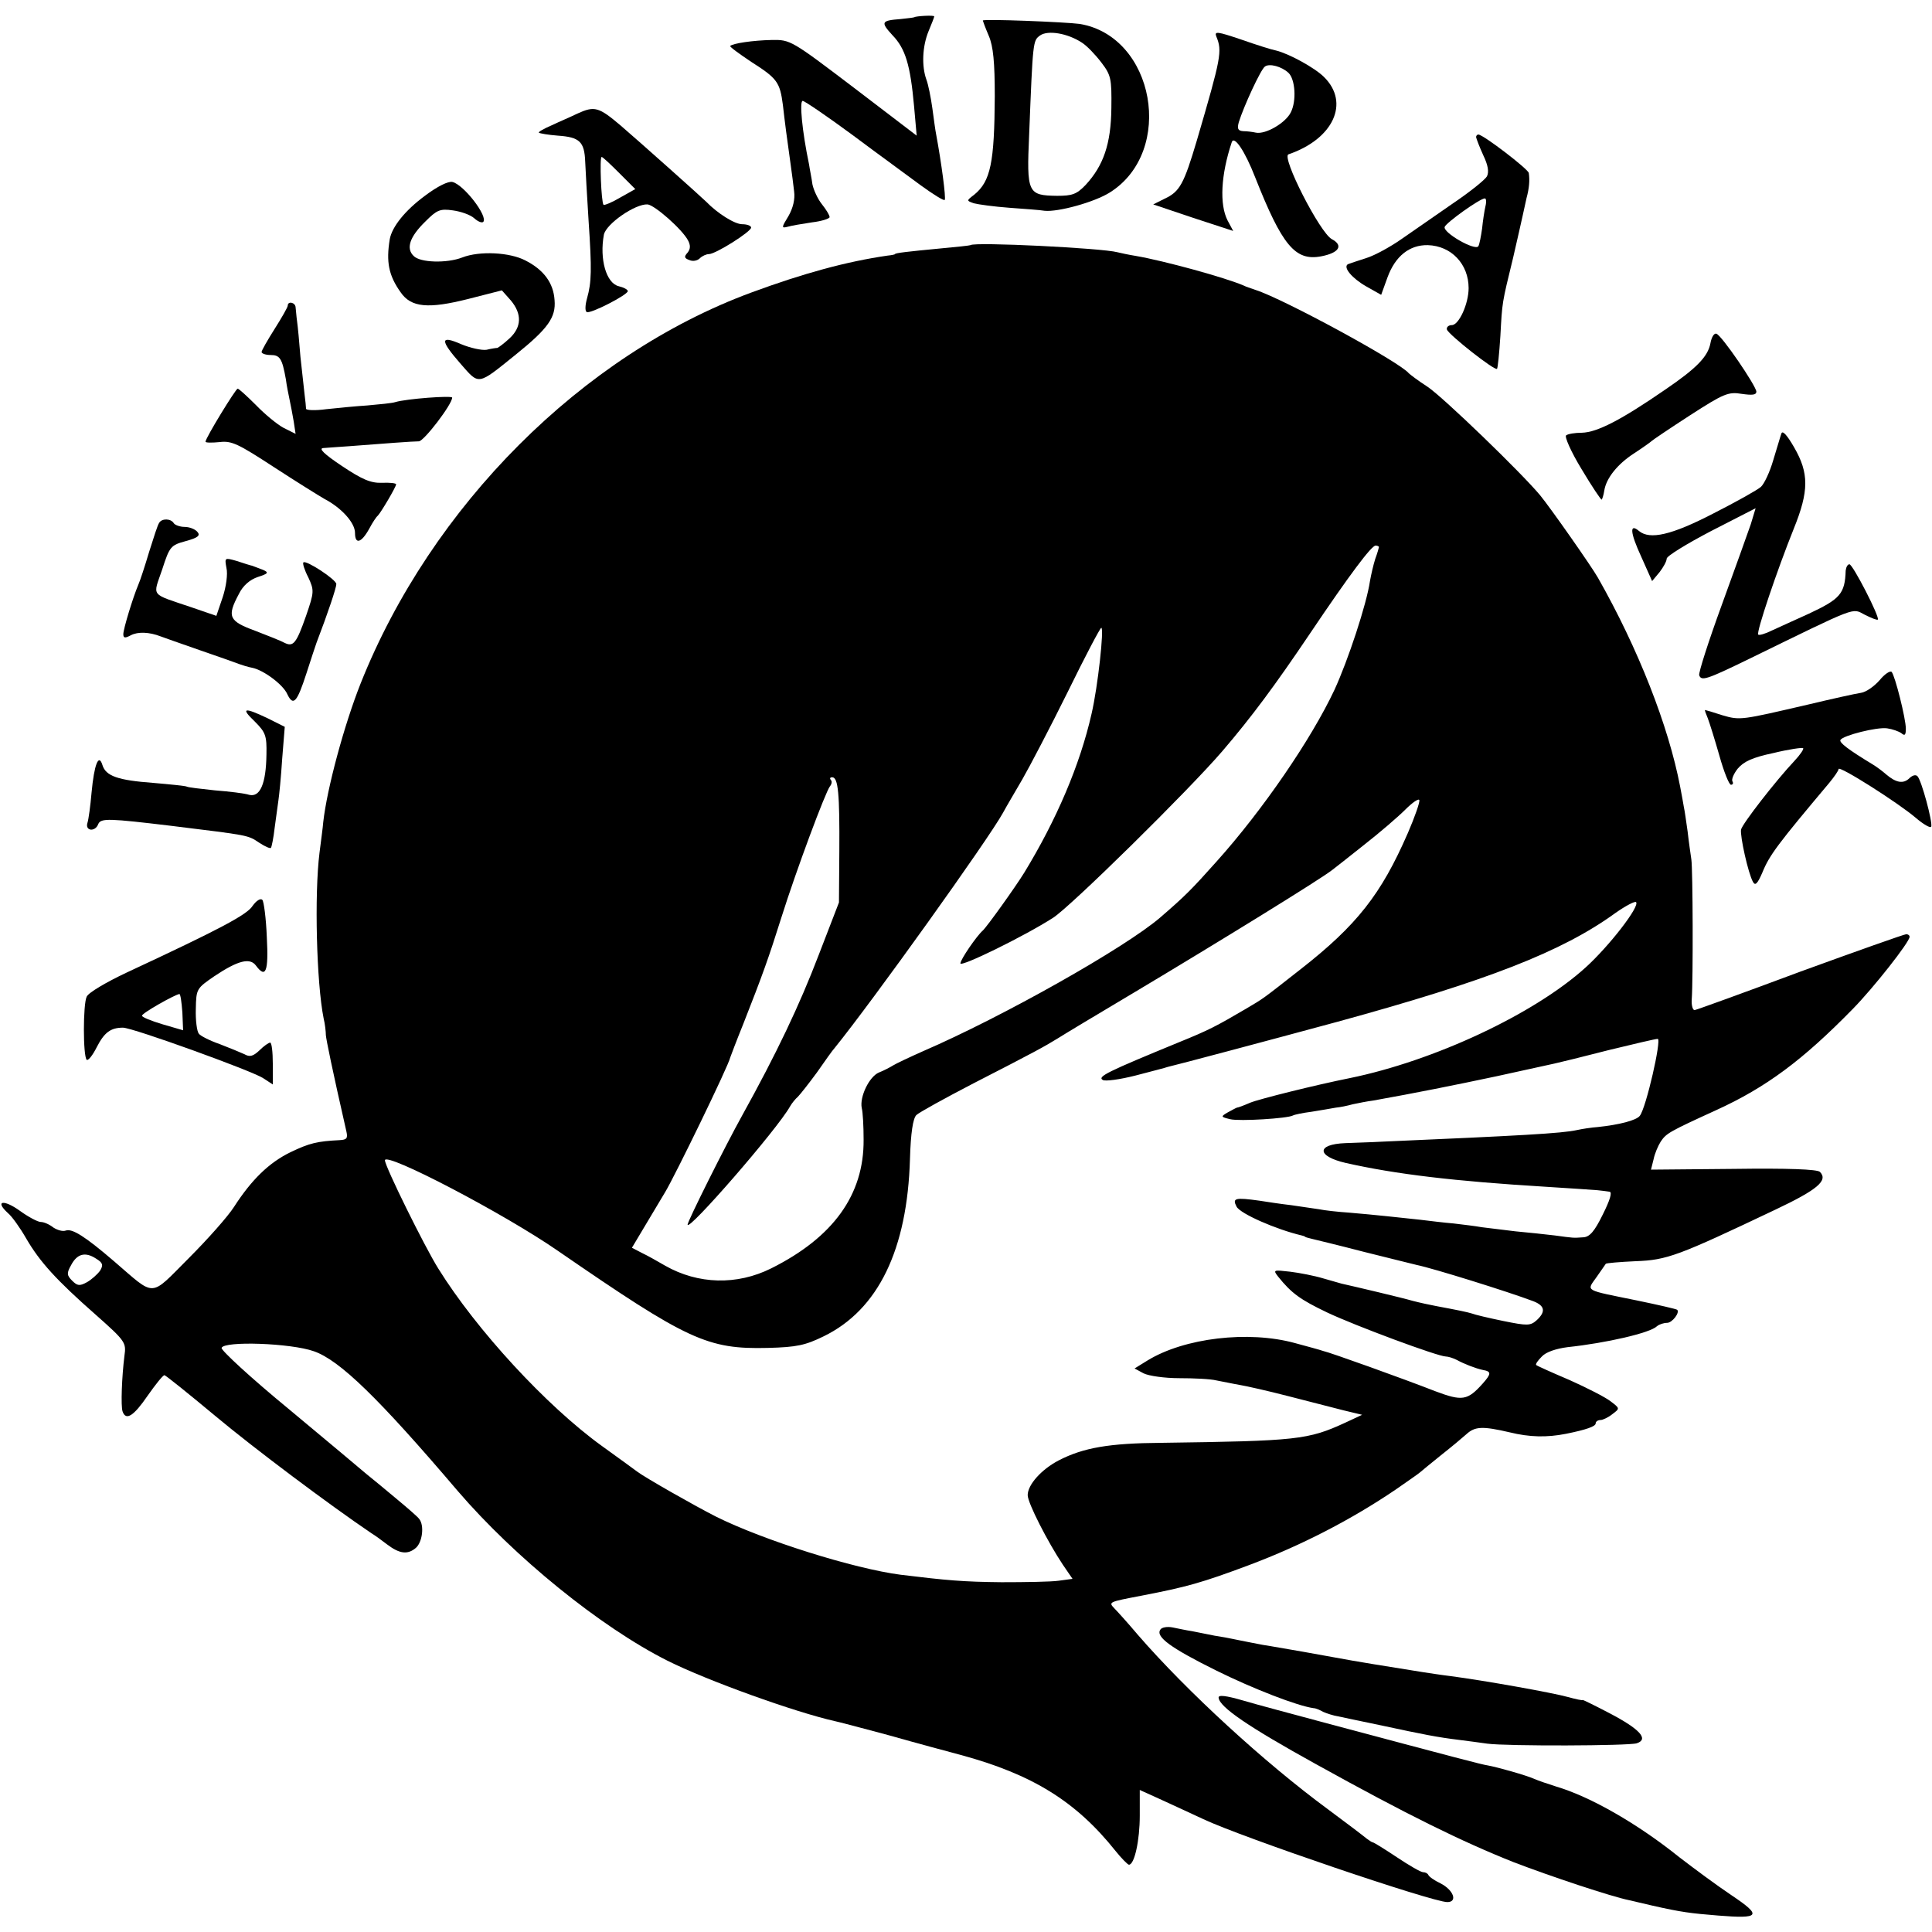 <?xml version="1.0" standalone="no"?>
<!DOCTYPE svg PUBLIC "-//W3C//DTD SVG 20010904//EN"
 "http://www.w3.org/TR/2001/REC-SVG-20010904/DTD/svg10.dtd">
<svg version="1.0" xmlns="http://www.w3.org/2000/svg"
 width="517pt" height="517pt" viewBox="0 0 517 517"
 preserveAspectRatio="xMidYMid meet">
<g transform="translate(0,517) scale(0.1,-0.1)"
fill="#000000" stroke="none">
<path d="M2447 5124 c-1 -1 -18 -3 -37 -5 -52 -4 -54 -8 -22 -43 35 -36 48
-80 58 -190 l7 -79 -169 129 c-166 126 -169 128 -219 127 -50 -1 -104 -9 -111
-16 -2 -2 24 -21 57 -43 69 -44 76 -54 84 -115 5 -44 11 -91 21 -161 3 -21 7
-52 9 -70 3 -21 -3 -45 -15 -66 -19 -31 -19 -33 -3 -29 10 3 39 8 66 12 26 3
47 10 47 14 0 5 -9 20 -21 35 -11 14 -22 38 -25 53 -2 16 -7 39 -9 53 -19 91
-26 170 -17 170 5 0 65 -41 133 -91 68 -51 151 -111 183 -135 33 -24 62 -42
64 -39 4 4 -9 101 -23 176 -2 9 -6 40 -10 69 -4 29 -11 64 -16 77 -13 36 -11
89 6 130 8 19 15 37 15 39 0 4 -49 1 -53 -2z"/>
<path d="M2630 5115 c0 -1 7 -20 16 -41 12 -28 16 -71 16 -162 -1 -177 -11
-227 -55 -263 -21 -16 -21 -16 -1 -23 11 -3 54 -9 95 -12 41 -3 83 -6 94 -8
36 -4 134 23 175 49 175 110 120 418 -81 451 -37 5 -259 14 -259 9z m265 -59
c13 -8 36 -32 52 -53 26 -34 28 -43 27 -122 -1 -96 -21 -154 -69 -206 -24 -25
-36 -29 -76 -29 -79 1 -82 7 -75 164 10 251 10 251 29 265 21 15 74 6 112 -19z"/>
<path d="M3255 5072 c16 -39 13 -55 -52 -277 -35 -118 -46 -138 -87 -157 l-30
-15 107 -36 107 -35 -15 28 c-22 43 -18 122 11 209 6 20 35 -22 63 -94 72
-182 107 -224 176 -211 48 9 61 29 29 46 -32 17 -136 221 -116 227 120 41 165
138 95 207 -25 25 -95 63 -129 71 -11 2 -52 15 -92 29 -65 22 -73 23 -67 8z
m193 -97 c18 -17 22 -75 6 -106 -14 -28 -67 -59 -93 -54 -9 2 -24 4 -34 4 -14
1 -17 6 -12 24 13 42 59 142 70 149 12 9 45 0 63 -17z"/>
<path d="M1545 4866 c-16 -8 -47 -21 -68 -31 -21 -9 -37 -18 -35 -20 2 -2 25
-6 51 -8 58 -4 71 -16 73 -70 1 -23 5 -94 9 -157 9 -133 8 -165 -4 -208 -5
-18 -6 -34 -1 -37 9 -6 110 46 110 56 0 4 -11 10 -24 13 -34 8 -52 73 -40 138
6 29 84 83 117 81 19 -2 92 -66 108 -96 7 -13 7 -23 -1 -33 -10 -11 -9 -15 5
-20 9 -4 21 -2 28 5 6 6 17 11 24 11 18 0 113 60 113 71 0 5 -11 9 -24 9 -20
0 -66 29 -96 60 -12 12 -180 162 -229 204 -59 50 -70 53 -116 32z m112 -159
l43 -43 -41 -23 c-22 -13 -42 -21 -44 -19 -6 6 -11 128 -5 128 3 0 24 -20 47
-43z"/>
<path d="M3950 4803 c1 -5 9 -26 19 -48 13 -27 16 -45 10 -57 -5 -9 -46 -42
-92 -73 -45 -31 -107 -74 -137 -95 -30 -21 -72 -44 -95 -51 -22 -7 -43 -14
-48 -16 -14 -8 11 -38 50 -60 l39 -22 17 47 c21 57 59 87 108 86 63 -2 109
-51 109 -115 0 -42 -26 -99 -45 -99 -9 0 -15 -6 -13 -12 5 -14 128 -111 134
-105 2 2 6 41 9 88 5 92 4 86 34 209 11 47 22 97 25 110 3 14 8 36 11 50 7 26
9 47 6 67 -1 10 -122 103 -135 103 -3 0 -6 -3 -6 -7z m25 -185 c-3 -13 -7 -40
-9 -60 -3 -21 -7 -42 -10 -47 -9 -13 -96 37 -90 52 5 12 93 75 107 76 4 1 5
-9 2 -21z"/>
<path d="M1137 4646 c-53 -39 -88 -83 -94 -116 -10 -61 -3 -97 29 -142 28 -41
74 -45 181 -18 l90 23 24 -27 c30 -36 29 -71 -3 -101 -15 -14 -30 -25 -33 -26
-3 0 -17 -2 -29 -5 -13 -2 -44 5 -68 15 -57 25 -57 11 -1 -53 50 -57 44 -58
147 25 87 70 108 100 104 146 -3 46 -29 81 -78 106 -42 22 -123 26 -169 8 -41
-16 -113 -14 -130 4 -21 20 -11 51 31 92 31 31 39 35 74 30 22 -3 47 -12 57
-21 10 -9 20 -13 24 -10 14 14 -51 99 -82 107 -11 3 -41 -12 -74 -37z"/>
<path d="M2597 4514 c-1 -1 -38 -5 -82 -9 -84 -8 -120 -12 -120 -15 0 -1 -9
-3 -20 -4 -110 -16 -224 -47 -365 -99 -452 -167 -856 -571 -1045 -1046 -44
-111 -90 -281 -100 -371 -1 -14 -6 -50 -10 -82 -14 -112 -8 -348 11 -443 4
-16 6 -37 6 -45 1 -12 16 -87 55 -258 4 -18 1 -22 -18 -23 -60 -3 -81 -8 -131
-32 -58 -28 -105 -74 -152 -147 -16 -25 -70 -86 -121 -137 -106 -106 -87 -105
-200 -8 -78 67 -112 88 -129 82 -8 -3 -22 1 -33 8 -10 8 -25 15 -34 15 -8 0
-34 14 -56 30 -43 31 -68 27 -32 -6 11 -9 33 -40 49 -68 36 -62 80 -111 187
-205 79 -70 81 -74 76 -109 -7 -56 -10 -135 -5 -149 9 -26 30 -12 67 42 21 30
41 55 45 55 3 0 64 -49 136 -109 104 -87 307 -239 418 -314 10 -6 29 -20 42
-30 33 -25 55 -28 77 -9 17 15 23 59 9 77 -4 6 -32 30 -62 55 -30 25 -66 55
-80 66 -14 12 -107 90 -208 174 -101 83 -181 157 -179 163 6 19 185 13 247 -9
69 -24 173 -125 385 -374 152 -177 382 -364 561 -454 108 -54 342 -138 449
-162 6 -1 71 -18 145 -38 74 -21 160 -44 190 -52 192 -52 309 -124 415 -257
16 -20 33 -37 36 -37 15 0 29 66 29 131 l0 69 53 -24 c28 -13 81 -37 117 -54
104 -49 613 -222 653 -222 28 0 17 32 -18 50 -17 8 -31 18 -33 23 -2 4 -8 7
-14 7 -6 0 -37 18 -70 40 -33 22 -62 40 -65 40 -2 0 -9 5 -16 10 -7 6 -53 41
-103 78 -170 125 -378 316 -509 467 -27 32 -56 64 -63 71 -16 17 -16 17 73 34
119 23 160 34 288 82 141 53 274 122 392 202 33 23 62 43 65 46 3 3 28 23 55
45 28 22 59 48 69 57 23 21 43 22 116 5 53 -13 99 -14 150 -4 55 11 80 20 80
28 0 5 6 9 13 9 6 0 21 7 32 16 20 15 20 15 -5 34 -14 11 -63 36 -110 57 -47
20 -87 38 -89 40 -3 2 4 12 15 23 11 12 38 21 69 25 103 11 221 38 239 56 6 5
18 9 27 9 14 0 35 28 27 35 -2 2 -50 13 -108 25 -142 29 -135 24 -108 62 13
18 24 35 25 36 1 2 37 5 80 7 84 3 113 14 374 138 112 53 142 78 119 101 -7 7
-86 10 -231 8 l-221 -2 7 28 c3 15 12 36 19 47 15 22 21 26 148 84 134 61 232
134 366 271 55 56 152 179 152 193 0 4 -4 7 -9 7 -5 0 -132 -45 -283 -100
-150 -56 -277 -102 -283 -103 -5 -1 -9 12 -8 28 4 54 3 349 -1 375 -2 14 -7
48 -10 75 -4 28 -8 57 -10 65 -1 8 -6 33 -10 55 -31 162 -112 369 -220 559
-17 30 -127 187 -155 221 -51 61 -258 261 -301 290 -25 16 -47 33 -50 36 -24
30 -335 199 -410 223 -14 5 -27 9 -30 11 -50 22 -215 67 -290 80 -19 3 -42 8
-50 10 -40 11 -382 28 -393 19z m1093 -808 c0 -1 -4 -16 -10 -32 -5 -16 -11
-42 -14 -59 -9 -62 -59 -213 -95 -291 -62 -132 -192 -322 -316 -460 -67 -75
-84 -92 -150 -149 -94 -81 -422 -266 -635 -358 -36 -16 -72 -33 -80 -38 -8 -5
-25 -14 -38 -19 -26 -11 -52 -65 -46 -95 3 -11 5 -49 5 -85 1 -147 -81 -261
-247 -344 -92 -46 -196 -43 -284 7 -19 11 -47 27 -62 34 l-27 14 40 67 c22 37
44 74 49 82 26 43 170 339 174 360 1 3 16 43 35 90 52 132 68 177 102 285 40
127 118 336 130 351 5 6 6 14 2 17 -3 4 -2 7 4 7 16 0 20 -44 19 -198 l-1
-137 -54 -140 c-52 -136 -113 -264 -205 -430 -45 -81 -146 -283 -146 -292 0
-21 240 255 274 316 5 9 15 21 21 26 6 6 29 35 51 65 21 30 42 60 47 65 102
126 412 559 451 630 9 17 33 57 52 90 19 33 74 138 121 233 46 94 87 172 90
172 8 0 -9 -157 -26 -230 -31 -137 -94 -284 -180 -425 -24 -39 -100 -145 -111
-155 -17 -15 -60 -78 -60 -88 0 -11 170 72 248 122 47 30 363 341 453 446 78
91 141 176 234 314 107 159 165 236 176 236 5 0 9 -2 9 -4z m77 -766 c-71
-163 -136 -246 -287 -364 -107 -84 -98 -77 -145 -105 -80 -47 -101 -58 -180
-90 -192 -79 -219 -92 -204 -101 6 -4 45 1 88 12 42 11 81 21 86 23 30 7 263
69 455 121 398 109 600 187 743 291 27 19 52 32 55 29 11 -11 -72 -118 -135
-175 -138 -125 -406 -250 -631 -296 -90 -18 -243 -56 -267 -66 -16 -7 -32 -13
-35 -13 -3 -1 -14 -7 -25 -13 -19 -11 -18 -12 7 -18 25 -6 154 2 168 10 3 2
26 7 50 10 25 4 54 9 65 11 11 1 31 5 45 9 14 3 39 8 55 10 112 20 217 41 330
65 72 16 141 31 155 34 14 3 79 19 145 36 66 16 125 30 131 30 11 0 -31 -185
-48 -206 -9 -12 -55 -24 -113 -30 -16 -1 -41 -5 -55 -8 -40 -9 -152 -15 -520
-31 -36 -2 -81 -3 -100 -4 -78 -3 -77 -35 1 -53 133 -30 290 -49 539 -64 63
-4 124 -8 135 -9 11 -1 25 -3 32 -4 8 -1 1 -23 -18 -61 -22 -45 -35 -60 -52
-61 -28 -2 -25 -2 -77 5 -25 3 -72 8 -105 11 -33 4 -73 9 -90 11 -16 3 -50 7
-75 10 -25 2 -65 7 -90 10 -56 6 -119 13 -190 19 -30 2 -66 6 -80 9 -14 2 -47
7 -75 11 -27 3 -66 9 -85 12 -65 9 -73 7 -61 -16 10 -19 106 -61 174 -77 4 -1
8 -2 10 -4 1 -1 9 -3 17 -5 8 -2 71 -17 140 -35 69 -17 132 -33 141 -35 44 -9
243 -71 312 -97 31 -12 34 -28 9 -51 -17 -15 -25 -15 -89 -2 -39 8 -77 17 -84
20 -13 4 -37 9 -96 20 -16 3 -44 9 -63 14 -27 8 -154 38 -190 46 -3 1 -25 7
-49 14 -23 7 -64 15 -89 18 -44 5 -46 5 -32 -13 36 -45 60 -62 131 -96 76 -36
297 -118 318 -118 6 0 19 -4 29 -9 20 -11 51 -23 70 -27 23 -4 23 -10 0 -36
-41 -46 -55 -48 -127 -21 -87 34 -282 104 -301 108 -8 3 -42 12 -75 21 -124
34 -296 14 -395 -47 l-34 -21 24 -13 c14 -7 57 -13 95 -13 39 0 84 -2 100 -6
17 -3 44 -9 62 -12 18 -3 76 -16 130 -30 54 -14 121 -31 148 -38 l50 -12 -45
-21 c-100 -46 -128 -49 -493 -54 -139 -1 -208 -13 -274 -47 -46 -24 -83 -65
-83 -93 0 -21 54 -126 94 -186 l26 -38 -37 -5 c-21 -3 -90 -4 -153 -4 -103 1
-147 5 -270 20 -124 16 -367 92 -495 156 -57 29 -189 104 -210 120 -5 4 -48
35 -95 69 -148 107 -335 310 -437 474 -37 59 -143 274 -143 290 0 24 320 -143
464 -243 347 -239 399 -263 561 -259 77 2 100 7 149 31 146 71 224 232 231
475 2 69 8 108 17 117 7 7 76 45 153 85 162 83 191 99 225 120 14 9 107 65
208 125 226 135 497 302 527 326 5 4 44 34 85 67 41 32 91 75 110 94 19 19 36
31 38 26 2 -5 -12 -45 -31 -89z m-3499 -1170 c-7 -10 -23 -24 -35 -31 -20 -11
-26 -10 -40 4 -14 14 -15 20 -3 41 16 31 38 37 67 18 18 -11 20 -17 11 -32z"/>
<path d="M770 4352 c0 -4 -16 -32 -35 -62 -19 -30 -35 -58 -35 -62 0 -4 11 -8
24 -8 25 0 31 -9 41 -65 2 -16 7 -41 10 -55 3 -14 8 -40 11 -58 l5 -33 -32 16
c-17 9 -51 37 -74 61 -24 24 -46 44 -49 44 -5 0 -86 -132 -86 -142 0 -3 17 -3
38 -1 32 4 50 -5 145 -67 60 -39 121 -77 135 -85 46 -24 82 -64 82 -91 0 -32
17 -27 38 11 9 17 19 32 23 35 8 8 49 77 49 84 0 3 -17 5 -38 4 -30 -1 -53 9
-107 45 -48 32 -63 47 -50 48 11 1 43 3 70 5 90 7 170 13 186 13 14 1 89 99
89 117 0 6 -122 -3 -152 -12 -9 -3 -42 -6 -75 -9 -32 -2 -82 -7 -110 -10 -29
-4 -53 -3 -54 1 0 5 -2 23 -4 39 -2 17 -7 62 -11 100 -3 39 -7 81 -9 95 -2 14
-3 31 -4 38 -1 13 -21 17 -21 4z"/>
<path d="M4577 4251 c-7 -36 -38 -67 -120 -123 -119 -82 -183 -115 -224 -116
-18 0 -37 -3 -42 -7 -5 -3 13 -44 41 -90 28 -47 53 -84 54 -82 2 2 5 12 7 24
5 33 35 71 80 100 23 15 44 30 47 33 3 3 49 34 103 69 90 58 102 63 138 57 28
-4 39 -3 39 6 -1 16 -93 151 -107 155 -6 2 -13 -9 -16 -26z"/>
<path d="M4767 4010 c-3 -8 -12 -40 -22 -72 -9 -31 -24 -63 -33 -71 -9 -8 -66
-40 -127 -71 -112 -58 -170 -71 -199 -47 -26 22 -24 -4 6 -69 l29 -65 20 24
c10 13 19 29 19 36 0 7 54 40 119 74 l119 61 -13 -43 c-8 -23 -43 -121 -78
-217 -35 -96 -62 -180 -60 -187 6 -16 19 -12 134 44 295 144 274 136 309 118
18 -9 33 -15 35 -13 6 6 -67 148 -76 148 -5 0 -9 -8 -10 -17 -2 -62 -15 -76
-98 -115 -36 -16 -81 -37 -99 -45 -18 -9 -35 -14 -37 -11 -6 5 50 171 95 283
41 101 41 149 1 218 -19 33 -31 46 -34 37z"/>
<path d="M426 3771 c-4 -5 -15 -40 -27 -78 -11 -37 -24 -77 -29 -88 -14 -33
-40 -118 -40 -132 0 -11 5 -11 20 -3 19 10 49 9 80 -3 8 -3 56 -20 105 -37 50
-17 97 -34 105 -37 8 -3 24 -8 35 -10 30 -6 83 -45 94 -71 16 -33 26 -21 51
56 12 37 24 74 27 82 31 81 53 147 53 157 0 12 -81 65 -88 58 -3 -2 3 -21 13
-40 16 -35 16 -39 -6 -103 -26 -74 -34 -84 -58 -72 -9 5 -44 19 -78 32 -71 26
-76 38 -44 98 11 23 30 39 51 46 28 9 30 12 14 19 -11 4 -23 9 -29 11 -5 1
-24 7 -42 13 -32 9 -32 9 -27 -19 4 -16 -1 -51 -10 -78 l-17 -50 -67 23 c-112
38 -103 27 -78 101 20 62 23 65 63 76 33 9 40 15 31 25 -6 7 -21 13 -34 13
-12 0 -26 5 -29 10 -8 13 -32 13 -39 1z"/>
<path d="M5030 3350 c-14 -16 -36 -32 -50 -34 -14 -2 -77 -16 -140 -31 -181
-42 -183 -43 -231 -29 -24 8 -45 14 -46 14 -2 0 2 -10 7 -22 5 -13 19 -58 31
-100 12 -43 26 -78 31 -78 5 0 7 4 4 9 -3 5 3 20 14 34 16 19 39 30 96 42 41
10 77 15 79 13 3 -2 -8 -18 -23 -34 -50 -53 -140 -169 -143 -184 -3 -17 19
-117 32 -140 6 -11 12 -5 25 25 19 47 42 77 179 240 14 17 25 33 25 37 0 11
159 -90 206 -130 21 -18 40 -29 42 -24 4 12 -26 124 -37 135 -5 5 -14 2 -22
-6 -16 -15 -35 -12 -62 11 -9 8 -25 20 -35 26 -66 40 -91 59 -87 66 7 12 98
35 125 31 14 -2 31 -8 38 -13 9 -8 12 -5 12 12 0 27 -29 142 -38 152 -4 4 -19
-6 -32 -22z"/>
<path d="M682 3239 c29 -29 32 -38 31 -88 -1 -78 -17 -115 -46 -108 -12 4 -53
9 -92 12 -38 4 -72 8 -75 10 -3 2 -44 6 -90 10 -94 7 -127 18 -136 48 -10 32
-22 1 -29 -74 -3 -35 -8 -72 -11 -81 -7 -22 21 -25 29 -3 7 16 29 15 196 -5
210 -26 203 -24 236 -46 14 -9 27 -15 30 -13 2 3 7 27 10 54 4 28 8 60 10 73
2 13 7 62 10 110 l7 87 -46 23 c-63 30 -73 28 -34 -9z"/>
<path d="M676 2746 c-15 -24 -87 -62 -338 -179 -53 -25 -101 -53 -106 -64 -10
-20 -10 -159 0 -169 4 -3 16 12 27 34 20 39 37 52 70 52 26 0 344 -115 375
-135 l26 -17 0 56 c0 31 -3 56 -7 56 -4 0 -17 -9 -29 -21 -17 -16 -26 -18 -40
-10 -11 5 -40 17 -66 27 -26 9 -52 22 -56 28 -5 6 -9 36 -8 66 1 54 2 55 50
88 63 42 95 50 111 28 26 -35 34 -17 29 76 -2 51 -8 96 -12 100 -5 5 -16 -2
-26 -16z m-188 -285 l2 -48 -55 16 c-30 9 -55 19 -55 23 0 7 87 56 100 58 3 0
6 -22 8 -49z"/>
<path d="M3105 809 c-13 -19 28 -49 149 -109 101 -50 218 -95 261 -101 6 0 17
-5 26 -10 9 -4 27 -10 40 -12 13 -3 67 -14 119 -25 107 -23 147 -31 205 -38
22 -3 56 -7 75 -10 53 -7 378 -6 400 1 33 11 8 38 -72 80 -40 21 -73 37 -73
36 0 -2 -18 2 -40 8 -39 11 -223 44 -315 56 -25 3 -56 8 -70 10 -106 17 -176
28 -240 40 -65 12 -106 19 -170 30 -8 1 -31 5 -50 9 -19 4 -42 8 -50 10 -8 2
-31 6 -50 9 -19 4 -46 9 -60 12 -14 2 -37 7 -52 10 -15 3 -30 0 -33 -6z"/>
<path d="M3261 627 c2 -25 80 -78 259 -177 247 -137 392 -208 530 -263 99 -38
261 -92 310 -102 8 -2 35 -8 60 -14 79 -18 104 -21 178 -27 112 -9 118 -1 36
54 -39 26 -101 72 -140 102 -112 90 -238 162 -329 189 -22 7 -49 16 -60 21
-20 9 -97 31 -125 36 -14 2 -72 17 -450 118 -74 20 -165 44 -202 55 -48 14
-68 16 -67 8z"/>
</g>
</svg>
